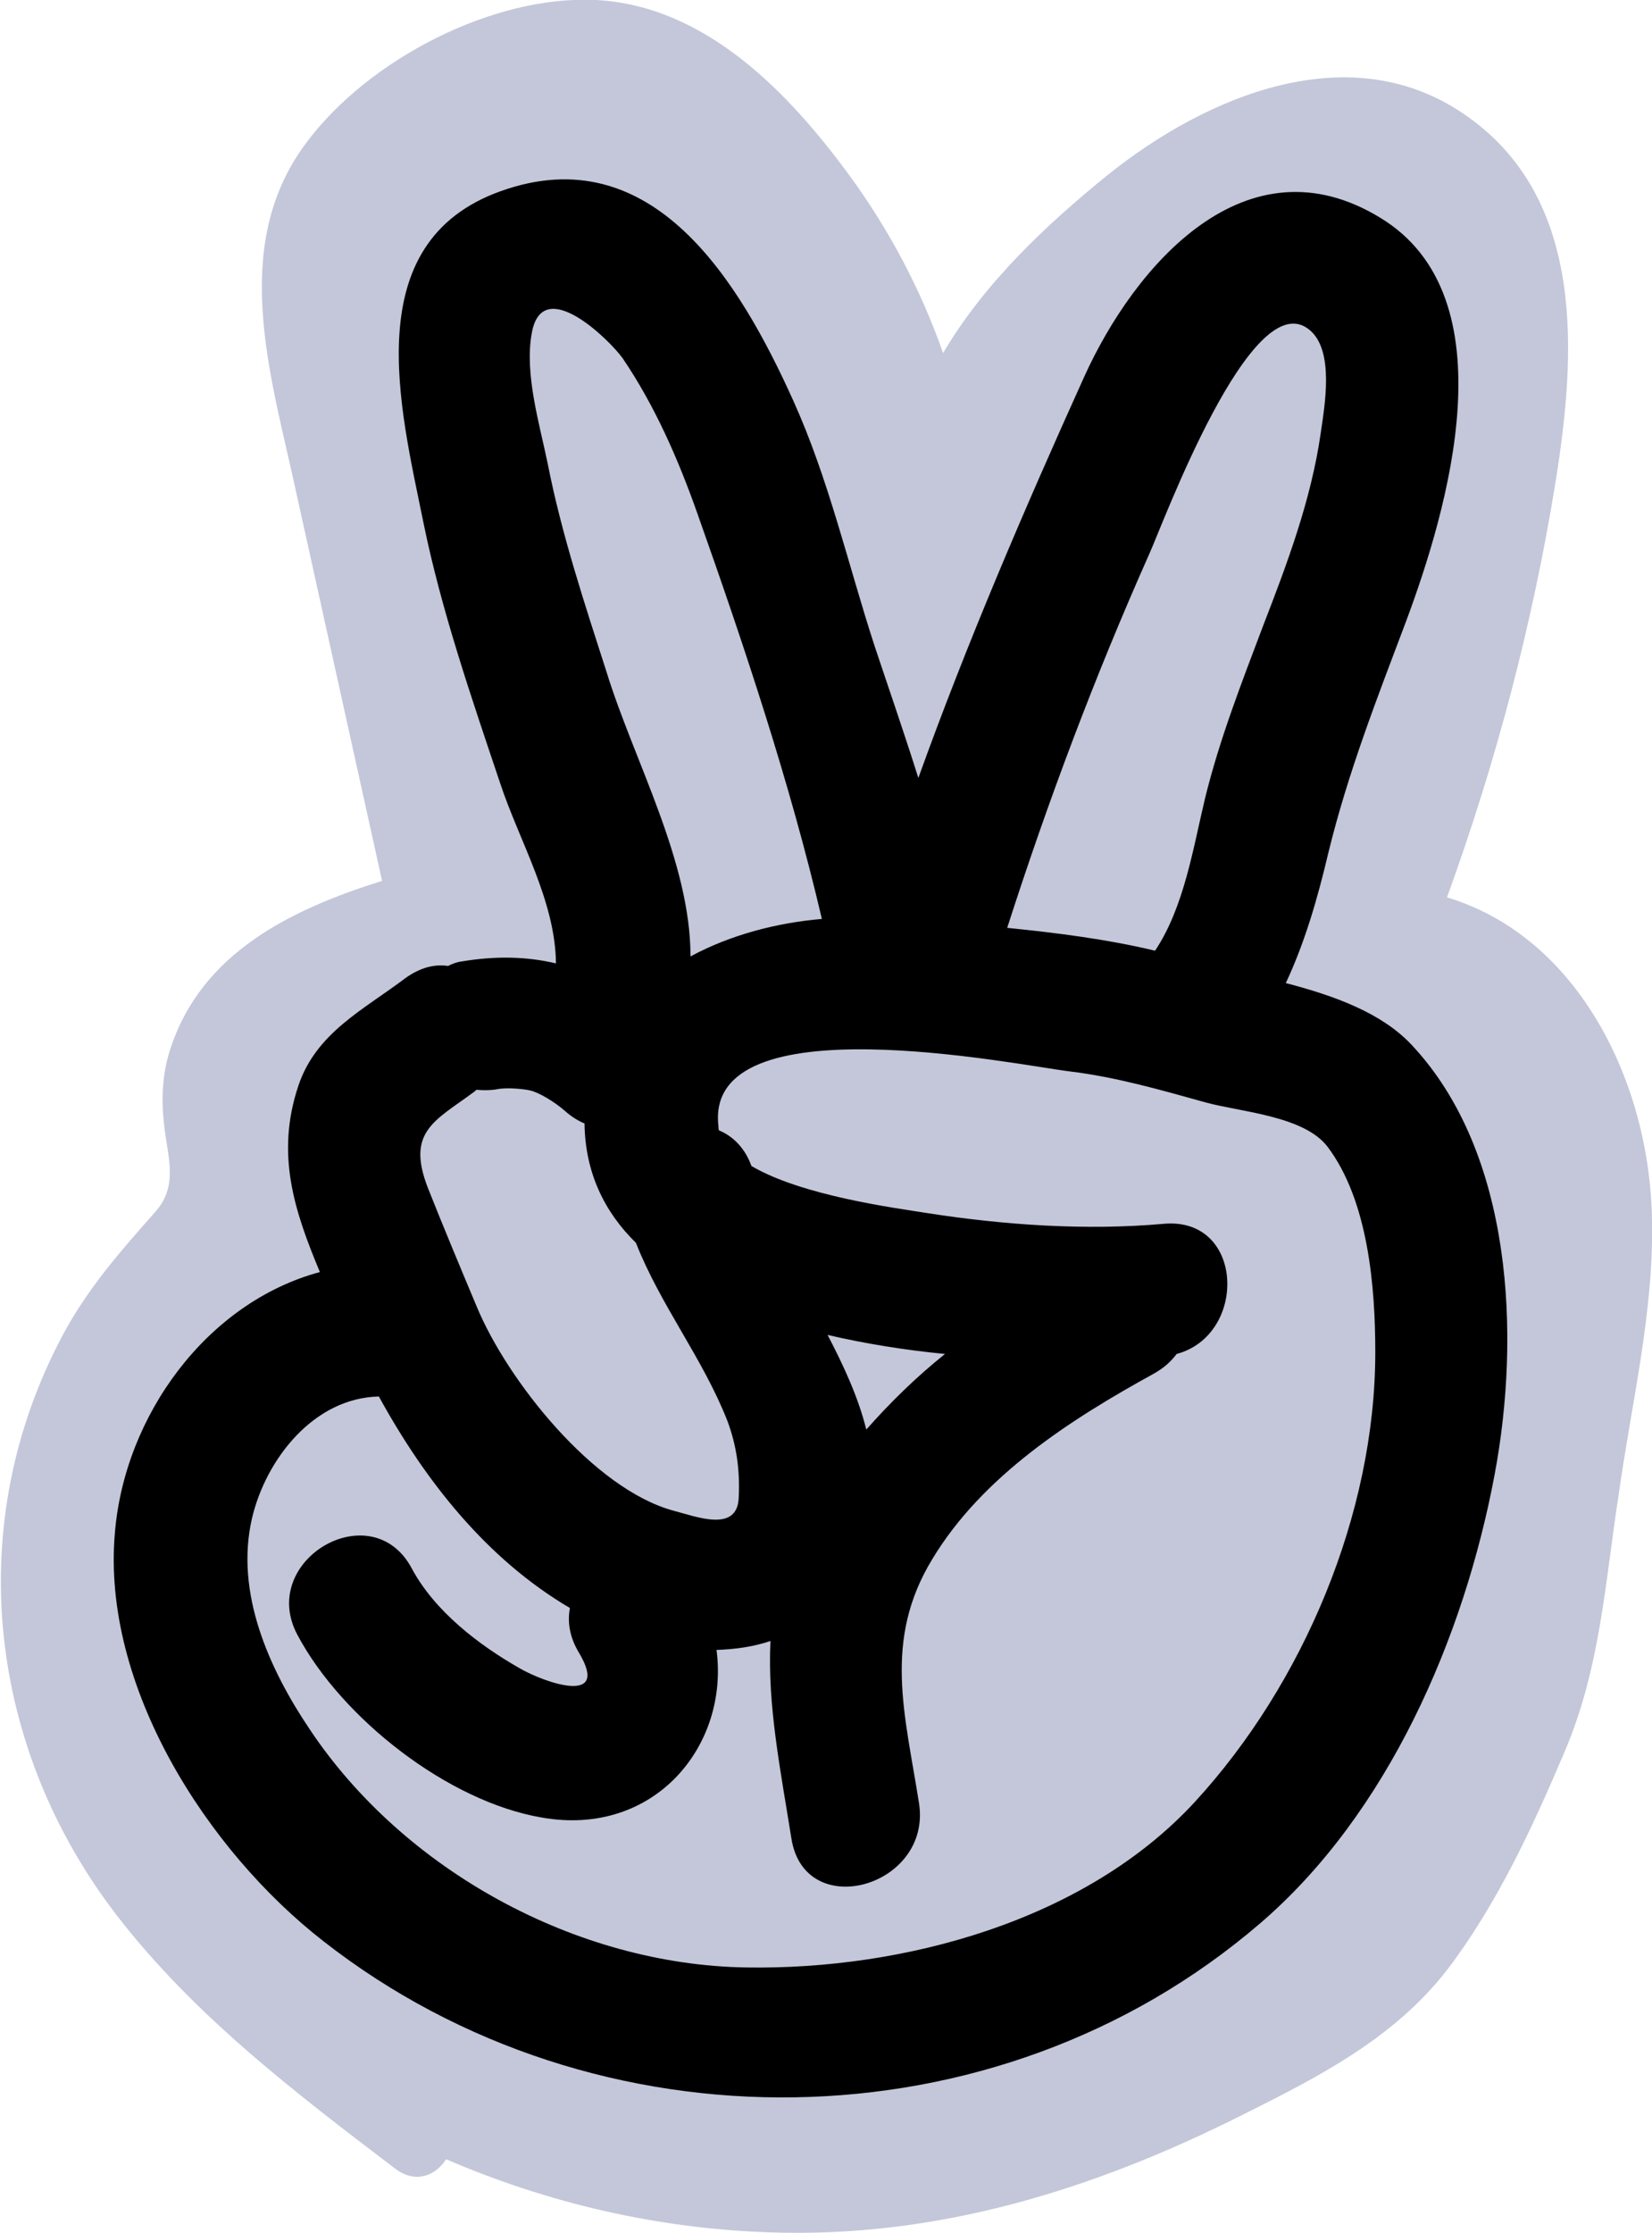 <?xml version="1.0" encoding="utf-8"?>
<!-- Generator: Adobe Illustrator 24.0.1, SVG Export Plug-In . SVG Version: 6.00 Build 0)  -->
<svg version="1.1" id="Ebene_1" xmlns="http://www.w3.org/2000/svg" xmlns:xlink="http://www.w3.org/1999/xlink" x="0px" y="0px"
	 viewBox="0 0 260.3 351.6" style="enable-background:new 0 0 260.3 351.6;" xml:space="preserve">
<style type="text/css">
	.st0{fill:#C3C7D9;}
</style>
<path class="st0" d="M260.3,192.1c-0.3-21.3-11.4-44.5-32.3-50.8c7.7-21.2,13.5-43.1,17.1-65.4c3.2-19.9,4.8-44.3-13.8-57.5
	c-18.3-13.1-41.2-3.3-56.7,9.1c-9.9,8-19.6,17.2-26,28.1c-3.5-10-8.5-19.4-14.7-27.9c-9.6-13.1-22.7-26.8-40-27.7
	C77.6-0.8,58.1,9.4,48.4,22.3c-11.8,15.5-6.3,34.9-2.4,52.2l14.2,64.2c-14.3,4.5-28.5,11.3-33.4,26.6c-1.3,4-1.4,8.1-0.9,12.2
	c0.6,5,2.2,9.3-1.5,13.4c-5.4,6.1-10.6,12-14.5,19.3c-15.9,29.8-11.9,64.9,8.5,91.4c12.2,15.8,28.1,27.9,43.9,39.9
	c3.2,2.4,6.3,1.1,8-1.5c16,6.9,33.2,10.9,50.7,11.5c26.6,1,51.3-6.7,74.8-18.5c12-6,23.8-12,32.2-22.8c7.8-10.2,13.5-22.5,18.5-34.3
	c5.7-13.3,6.4-26.8,8.6-40.9C257.1,220.8,260.6,206.6,260.3,192.1z"/>
<path d="M222.4,164.5c-4.7-5-12.1-7.7-19.8-9.7c3-6.4,5-13.3,6.7-20.5c3.1-12.7,7.7-24.4,12.3-36.6c6.4-17.2,16.5-50.9-4.1-63.4
	c-21.1-12.9-38.7,7.4-46.7,25.1c-9.4,20.8-18.4,41.7-26.1,63.1c-2.2-7-4.6-13.9-6.9-20.8c-4.2-12.9-7.2-26.2-12.8-38.6
	c-8.4-18.6-22.1-41.6-46.1-33c-22.7,8.1-15.8,34.3-12.2,52.1c2.8,13.8,7.6,27.7,12.1,41.1c3,9.1,8.7,18.5,8.8,28.4
	c-4.6-1.1-9.6-1.2-14.9-0.3c-0.8,0.1-1.5,0.4-2.1,0.7c-2.1-0.3-4.3,0.2-6.7,1.9c-6.6,5-14.1,8.6-16.9,17
	c-3.6,10.8-0.6,19.7,3.4,29.3c-17.8,4.8-30.8,22.6-32.3,41.1c-2.1,24.1,14.5,50,32.9,64.3c42.9,33.5,105.9,32.9,147.5-2.8
	c20.2-17.3,32.2-45.1,37-70.7C239.6,210.4,238.4,181.5,222.4,164.5L222.4,164.5z M181.1,87.2c2.1-4.6,16.2-43,25.3-35.2
	c3.9,3.3,2.3,12,1.7,16.2c-1.5,10.5-5.3,20.6-9.1,30.4c-3.4,9-6.8,17.7-9.1,27c-1.9,7.9-3.3,17.2-7.9,24.1
	c-7.5-1.8-15.4-2.8-23.3-3.6C165.1,126.2,172.5,106.5,181.1,87.2z M86.3,73c-1.3-6.3-3.7-14.2-2.5-20.6c1.7-9.3,12.3,1.2,14.3,4
	c5.1,7.5,8.8,16,11.8,24.5c7.3,20.6,14.6,42.4,19.6,63.8c-7.1,0.6-14.4,2.5-20.7,5.9c0-15-8.9-30.8-13.2-44.7
	C92.1,95,88.5,84.2,86.3,73z M74.6,172c0.2-0.1,0.3-0.3,0.5-0.4c1.1,0.1,2.2,0.1,3.3-0.1c1.6-0.3,4.3,0,5.1,0.2
	c1.4,0.3,3.9,1.8,5.6,3.3c0.9,0.8,2,1.5,3,1.9c0.1,7.7,3.1,13.9,8.1,18.8c3.9,9.9,10.5,18.1,14.4,28c1.5,4,2,7.9,1.8,12.1
	c-0.2,5.6-6.7,3-10.2,2.1c-12.7-3.4-26.3-20.6-31.1-32.2c-2.6-6.2-5.2-12.4-7.7-18.7C64,178.2,68.5,176.5,74.6,172L74.6,172z
	 M188.3,283.7c-17.3,18.8-46,26.5-70.7,26.1c-26.8-0.4-54-15.3-68.8-37.5c-6.4-9.5-11.8-21.5-9.1-33.2c2.2-9.4,9.8-19,20-19.2
	c7.3,13.3,17,25.6,30.1,33.3c-0.4,2.1-0.1,4.5,1.4,7c5.1,8.5-5.5,4.7-9.3,2.5c-6.5-3.7-13.4-9-17-15.7c-6.3-11.9-24.4-1.3-18,10.5
	c7,13.1,23.7,26.2,38.5,28.7c17.7,3.1,29.5-11.3,27.5-26.4c3-0.1,5.8-0.5,8.5-1.4c-0.5,10.1,1.6,20.4,3.3,31.1
	c2.1,13.3,22.2,7.6,20.1-5.6c-2.2-14-5.7-25.6,2.1-38.4c7.9-13.1,21.8-22,34.9-29.2c1.6-0.9,2.7-1.9,3.6-3.1
	c11.2-3,10.7-21.6-2-20.5c-12.3,1.1-25.2,0.2-37.4-1.7c-5-0.8-19.6-2.7-27.6-7.4c-1-2.8-2.9-4.7-5.1-5.6c-0.1-0.2-0.1-0.4-0.1-0.7
	c-2.3-19.7,47.1-9.6,55.3-8.6c7.4,0.9,14.3,2.9,21.5,4.9c5.5,1.5,15.5,2.1,19.2,7c6.4,8.5,7.5,22.1,7.5,32.3
	C216.7,238.4,205.3,265.2,188.3,283.7L188.3,283.7z M130.4,210.2c6,1.4,12.3,2.4,18.5,3c-4.5,3.6-8.6,7.6-12.4,11.9
	C135.2,219.9,132.9,215,130.4,210.2z"/>
</svg>

